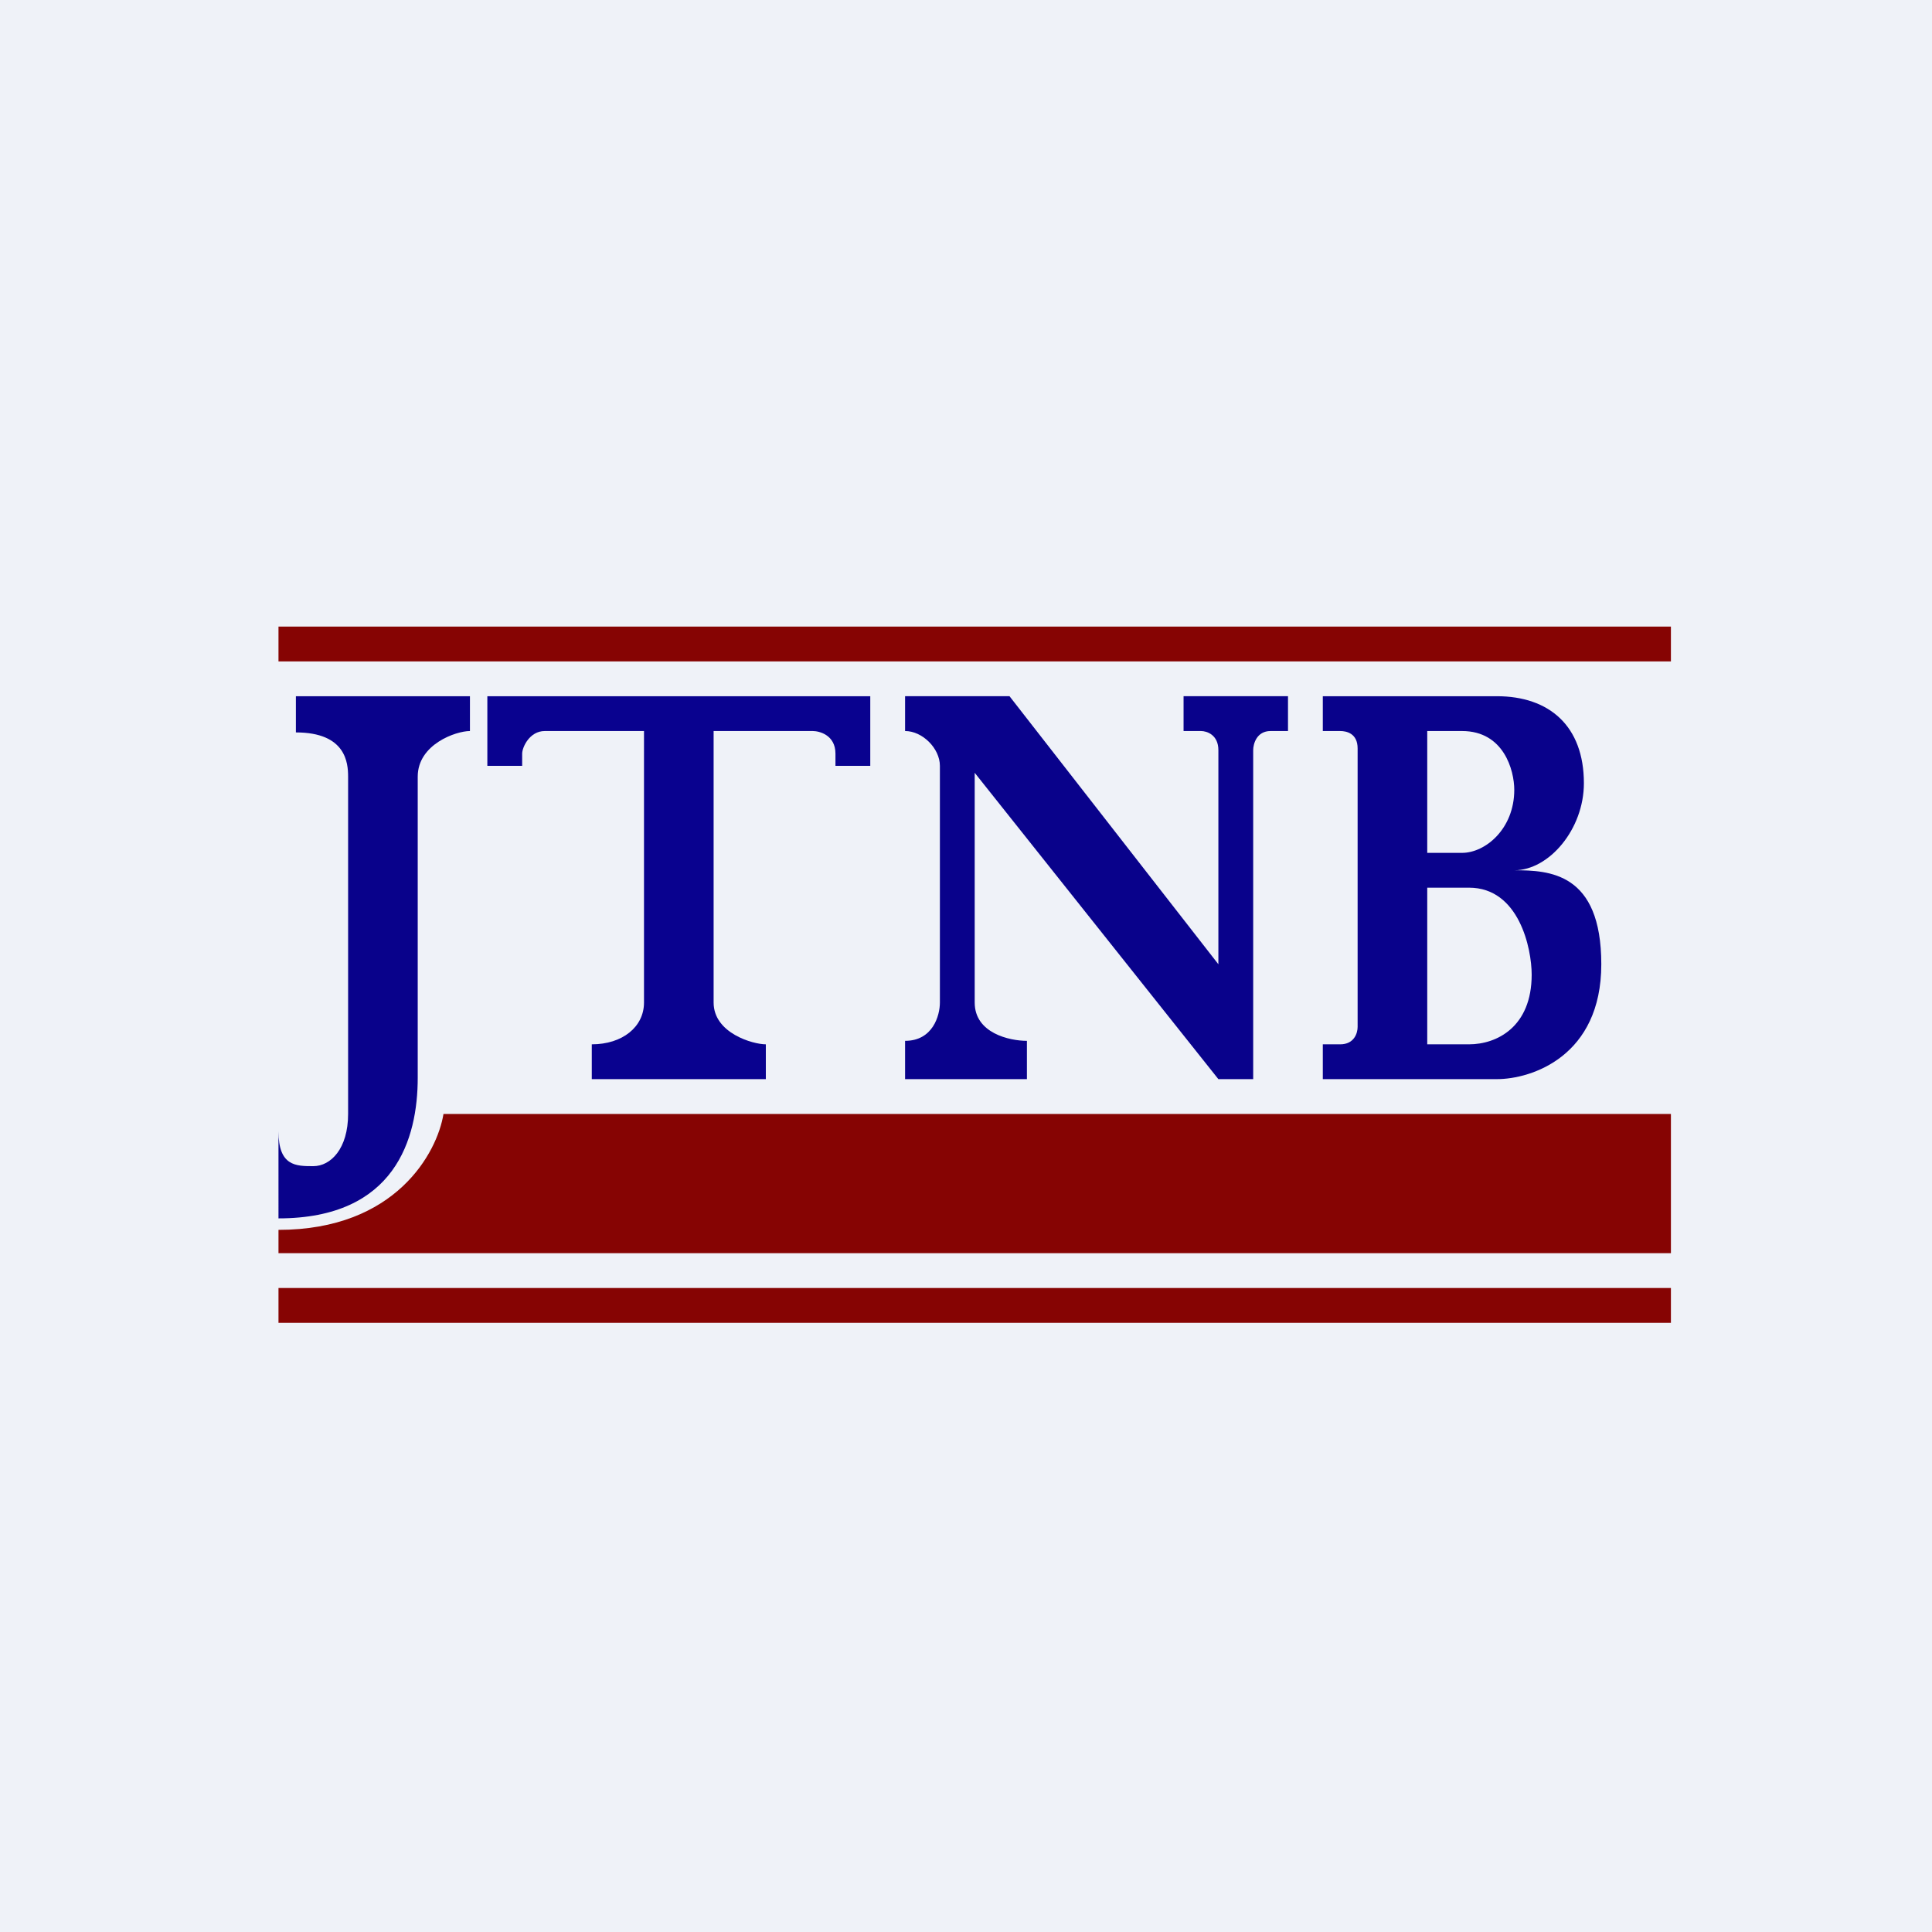 <?xml version="1.0" encoding="UTF-8"?>
<!-- generated by Finnhub -->
<svg viewBox="0 0 55.5 55.5" xmlns="http://www.w3.org/2000/svg">
<path d="M0 0h55.5v55.5H0z" fill="rgb(239, 242, 248)"/>
<path d="M26 21v-1h3l6 7.7v-6.15c0-.44-.33-.55-.5-.55H34v-1h3v1h-.5c-.4 0-.5.37-.5.55V31h-1l-7-8.8v6.6c0 .88 1 1.1 1.5 1.1V31H26v-1.1c.8 0 1-.73 1-1.1V22c0-.5-.5-1-1-1ZM38 20v1h.5c.17 0 .5.06.5.5v8c0 .18-.1.5-.5.5H38v1h5c1 0 3-.66 3-3.3 0-2.64-1.5-2.7-2.5-2.7 1 0 2-1.18 2-2.5 0-1.65-1-2.5-2.5-2.5h-5Zm3 4.5V21h1c1.2 0 1.5 1.13 1.5 1.69 0 1.12-.83 1.81-1.5 1.81h-1Zm0 5.5v-4.5h1.2c1.44 0 1.8 1.75 1.8 2.5 0 1.5-1 2-1.8 2H41Z" fill="rgb(9, 2, 139)"/>
<path d="M8 18h40v1H8zM8 37h40v1H8zM48 36H8v-.67c3.37 0 4.56-2.22 4.74-3.33H48v4Z" fill="rgb(134, 4, 3)"/>
<path d="M13.5 20h-5v1.04c1.44 0 1.5.88 1.5 1.27V32c0 1-.5 1.5-1 1.5s-1 0-1-1V35c3.36 0 4-2.3 4-4.04v-8.65c0-.93 1.1-1.31 1.5-1.31v-1Z" fill="rgb(9, 2, 139)"/>
<path d="M14 22v-2h11v2h-1v-.35c0-.54-.47-.65-.65-.65H20.5v7.8c0 .88 1.13 1.2 1.5 1.2v1h-5v-1c.88 0 1.5-.5 1.5-1.2V21h-2.85c-.44 0-.65.47-.65.65V22h-1Z" fill="rgb(9, 2, 143)"/>
</svg>
